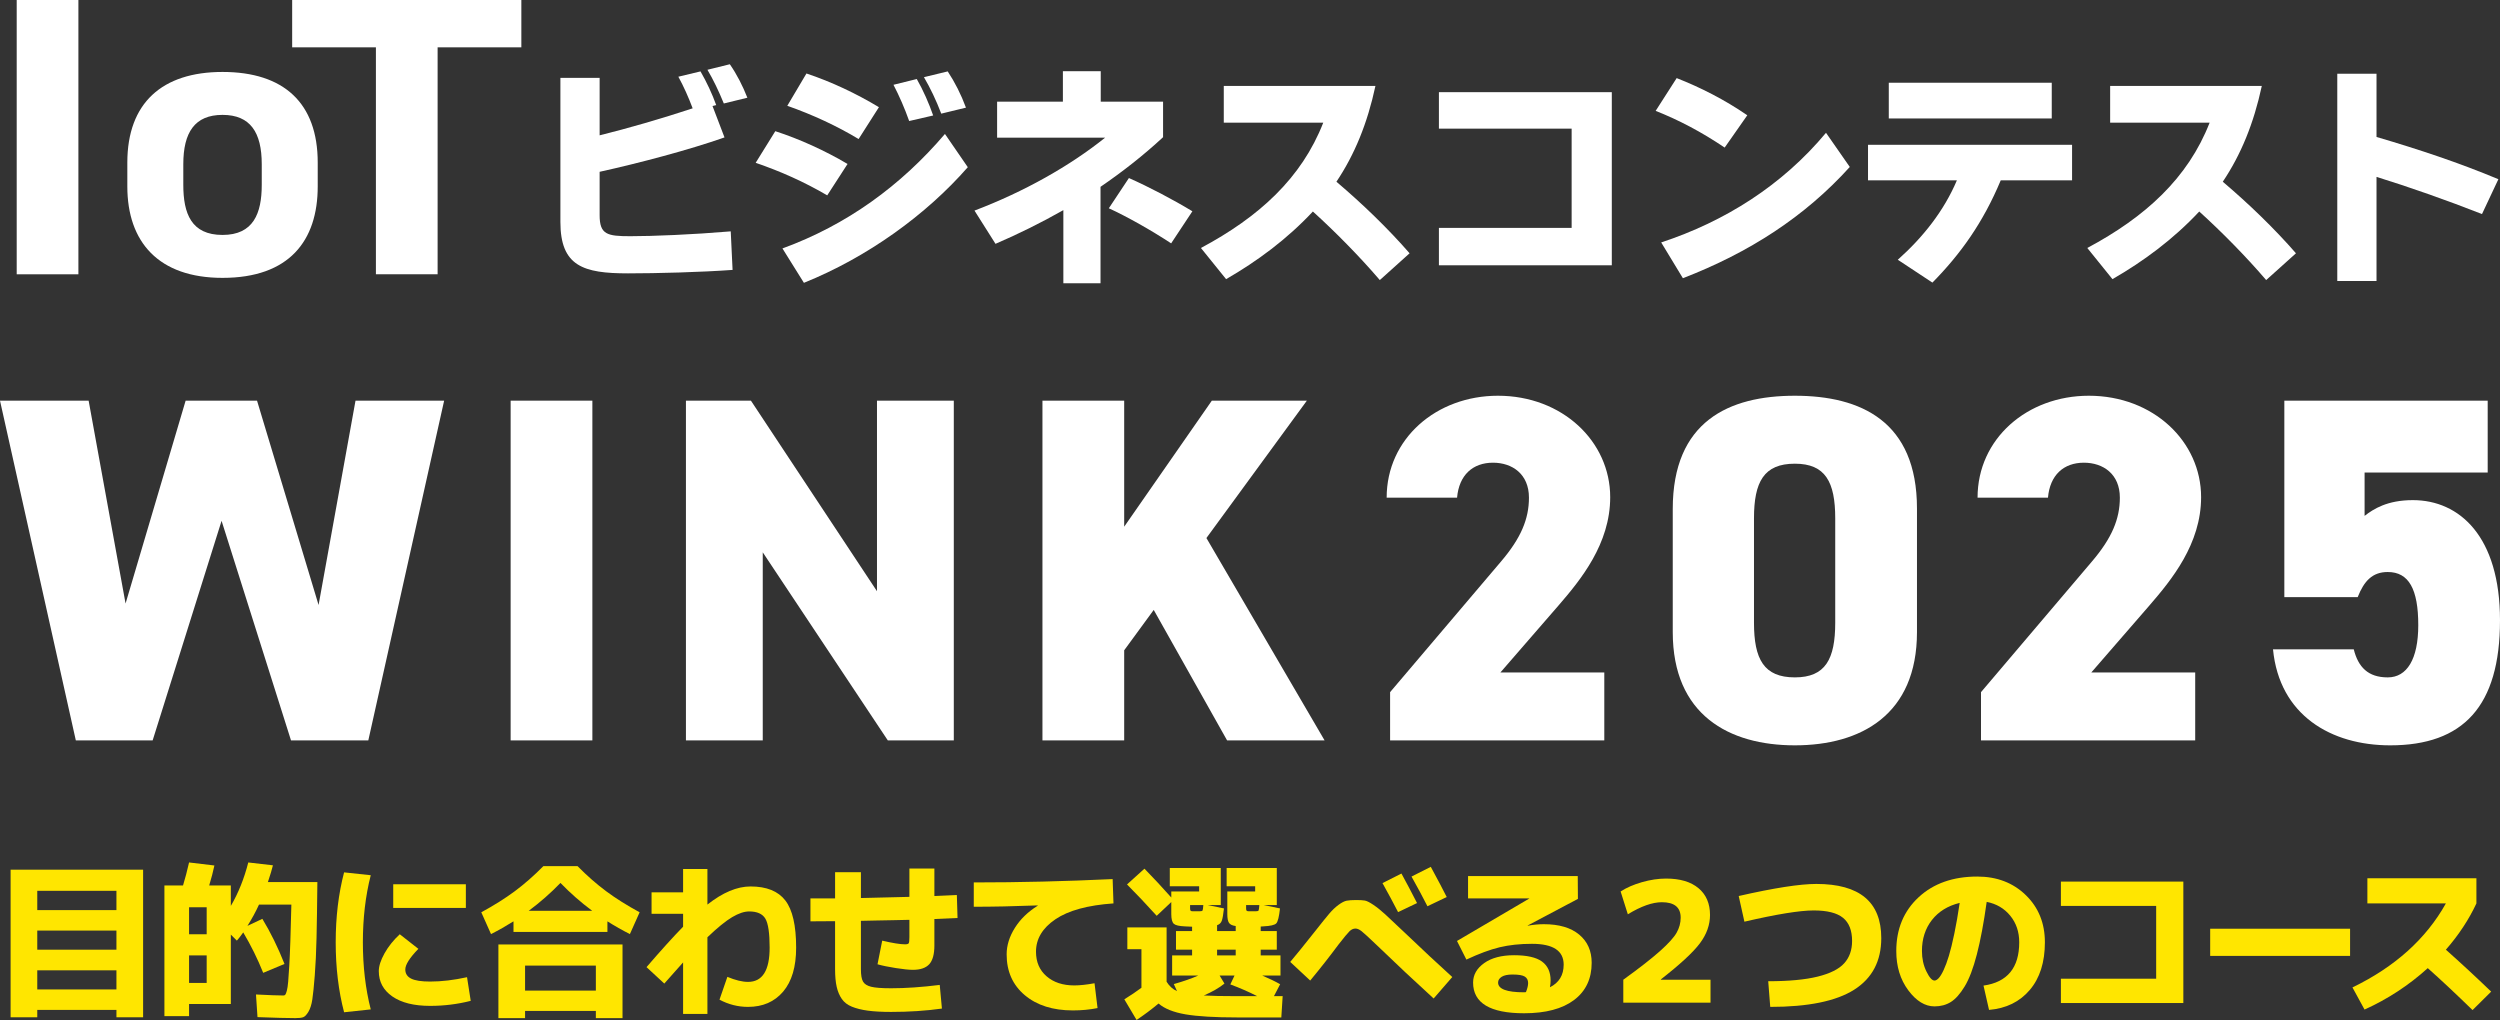<?xml version="1.0" encoding="UTF-8"?>
<svg id="_レイヤー_2" data-name="レイヤー 2" xmlns="http://www.w3.org/2000/svg" width="490" height="199.915" viewBox="0 0 490 199.915">
  <rect x="0" y="0" width="490" height="199.915" fill="#333333" stroke="none"/>
  <defs>
    <style>
      .cls-1 {
        fill: #fff;
      }

      .cls-2 {
        fill: #ffe600;
      }
    </style>
  </defs>
  <g id="TOP">
    <g>
      <path class="cls-1" d="M15.367,53.762H3.274V0h12.093v53.762Z"/>
      <path class="cls-1" d="M62.274,36.542c0,10.674-5.614,17.92-18.658,17.92-12.526,0-18.659-7.012-18.659-17.92v-4.675c0-11.687,6.825-17.765,18.659-17.765,12.007,0,18.658,6.077,18.658,17.765v4.675ZM51.303,36.231v-4.052c0-6.233-2.245-9.662-7.688-9.662s-7.688,3.428-7.688,9.662v4.052c0,5.61,1.555,9.817,7.688,9.817,6.047,0,7.688-4.207,7.688-9.817Z"/>
      <path class="cls-1" d="M102.185,0v9.272h-16.413v44.49h-12.094V9.272h-16.413V0h44.919Z"/>
    </g>
    <g>
      <path class="cls-1" d="M123.093,53.581c-8.776,0-13.255-1.403-13.255-10.089V15.261h7.69v11.265c5.475-1.357,12.08-3.257,18.233-5.293-.815-2.172-1.764-4.298-2.805-6.198l4.343-1.041c1.177,2.036,2.308,4.434,3.077,6.605l-.724.181,2.352,6.153c-6.922,2.443-16.875,5.067-24.476,6.741v8.505c0,3.8,1.493,4.117,6.017,4.117,4.389,0,12.216-.317,19.68-.95l.362,7.555c-6.153.452-14.975.679-20.495.679ZM141.869,20.283c-.996-2.443-2.081-4.705-3.212-6.605l4.389-1.086c1.357,1.945,2.533,4.253,3.438,6.56l-4.614,1.131Z"/>
      <path class="cls-1" d="M162.137,38.289c-4.57-2.669-9.048-4.66-14.025-6.379l3.846-6.198c4.75,1.538,9.727,3.8,14.161,6.424l-3.981,6.153ZM157.567,55.436l-4.207-6.741c12.622-4.615,23.164-12.261,31.85-22.44l4.479,6.515c-8.188,9.365-19.68,17.644-32.122,22.666ZM168.289,27.25c-4.207-2.533-8.957-4.75-13.979-6.515l3.754-6.334c4.886,1.629,9.682,3.891,14.206,6.605l-3.981,6.243ZM178.197,23.721c-.86-2.443-1.945-4.931-3.076-7.103l4.569-1.131c1.267,2.217,2.398,4.796,3.211,7.148l-4.705,1.086ZM184.486,22.274c-.996-2.624-2.172-5.067-3.393-7.148l4.66-1.131c1.403,2.126,2.624,4.524,3.575,7.103l-4.841,1.176Z"/>
      <path class="cls-1" d="M215.702,36.615v18.911h-7.284v-14.341c-4.389,2.488-8.868,4.705-13.3,6.605l-4.118-6.515c9.773-3.71,18.73-8.777,25.607-14.296h-21.174v-7.058h12.894v-5.972h7.419v5.972h12.216v6.967c-3.801,3.529-7.962,6.786-12.261,9.727ZM229.545,47.699c-3.845-2.534-8.731-5.293-12.215-6.877l3.936-5.927c3.891,1.719,8.641,4.207,12.441,6.515l-4.163,6.289Z"/>
      <path class="cls-1" d="M270.444,54.893c-4.072-4.75-8.821-9.546-13.12-13.437-5.067,5.429-10.949,9.772-17.011,13.256l-4.932-6.108c11.356-6.062,19.725-13.663,23.979-24.566h-19.5v-7.193h29.724c-1.584,7.374-4.072,13.437-7.646,18.775,5.067,4.298,10.134,9.184,14.342,14.025l-5.837,5.248Z"/>
      <path class="cls-1" d="M282.027,51.997v-7.329h26.014v-19.454h-26.014v-7.148h33.886v33.931h-33.886Z"/>
      <path class="cls-1" d="M338.036,28.924c-4.569-3.076-8.958-5.384-13.527-7.193l4.118-6.424c4.705,1.855,9.274,4.162,13.843,7.284l-4.434,6.334ZM329.847,54.531l-4.253-7.012c12.487-4.117,23.707-11.175,32.302-21.49l4.661,6.696c-8.822,9.772-19.725,16.785-32.71,21.806Z"/>
      <path class="cls-1" d="M392.145,35.348c-3.483,8.324-7.872,14.432-13.392,20.042l-6.786-4.479c4.977-4.434,9.048-9.591,11.582-15.563h-17.418v-6.967h39.994v6.967h-13.98ZM370.202,23.224v-7.013h31.941v7.013h-31.941Z"/>
      <path class="cls-1" d="M444.172,54.893c-4.072-4.75-8.821-9.546-13.12-13.437-5.067,5.429-10.948,9.772-17.011,13.256l-4.932-6.108c11.356-6.062,19.725-13.663,23.979-24.566h-19.5v-7.193h29.724c-1.584,7.374-4.072,13.437-7.646,18.775,5.067,4.298,10.134,9.184,14.342,14.025l-5.837,5.248Z"/>
      <path class="cls-1" d="M486.472,41.954c-6.786-2.669-14.522-5.384-20.675-7.284v20.404h-7.691V14.447h7.691v12.396c8.596,2.534,16.06,5.022,23.887,8.279l-3.212,6.831Z"/>
    </g>
    <g>
      <path class="cls-1" d="M29.917,145.12h-15.055L0,78.53h17.372l7.238,39.761,11.774-39.761h13.994l12.063,40.051,7.239-40.051h17.371l-14.863,66.591h-15.151l-13.608-43.043-13.512,43.043Z"/>
      <path class="cls-1" d="M116.105,145.12h-16.02v-66.591h16.02v66.591Z"/>
      <path class="cls-1" d="M186.945,78.53v66.591h-12.932l-24.514-36.866v36.866h-15.055v-66.591h12.739l24.706,37.349v-37.349h15.056Z"/>
      <path class="cls-1" d="M240.51,145.12l-14.379-25.575-5.791,7.914v17.661h-16.02v-66.591h16.02v24.706l17.179-24.706h18.626l-19.688,26.926,23.163,39.665h-19.109Z"/>
      <path class="cls-1" d="M314.44,145.12h-41.981v-9.458l21.715-25.575c3.957-4.632,5.501-8.396,5.501-12.546,0-4.632-3.281-6.852-7.045-6.852-3.957,0-6.659,2.413-7.044,6.852h-13.801c0-11.581,9.747-19.977,21.811-19.977,12.643,0,22.004,8.975,22.004,19.881,0,9.168-5.791,16.213-10.133,21.232l-11.388,13.125h20.363v13.318Z"/>
      <path class="cls-1" d="M351.793,146.086c-12.932,0-23.934-5.984-23.934-22.197v-24.127c0-17.178,11.002-22.197,23.934-22.197s23.934,5.018,23.934,22.1v24.224c0,16.213-11.002,22.197-23.934,22.197ZM343.782,122.055c0,7.142,1.93,10.712,8.011,10.712,5.984,0,7.913-3.571,7.913-10.712v-20.46c0-7.142-1.929-10.712-7.913-10.712-6.08,0-8.011,3.571-8.011,10.712v20.46Z"/>
      <path class="cls-1" d="M430.257,145.12h-41.981v-9.458l21.715-25.575c3.957-4.632,5.501-8.396,5.501-12.546,0-4.632-3.281-6.852-7.045-6.852-3.957,0-6.659,2.413-7.044,6.852h-13.801c0-11.581,9.747-19.977,21.811-19.977,12.643,0,22.004,8.975,22.004,19.881,0,9.168-5.791,16.213-10.133,21.232l-11.388,13.125h20.363v13.318Z"/>
      <path class="cls-1" d="M462.109,117.037h-14.379v-38.507h39.858v14.09h-24.128v8.493c1.738-1.351,4.44-3.088,9.458-3.088,9.169,0,17.082,7.142,17.082,23.548,0,16.889-7.238,24.513-21.521,24.513-11.581,0-21.715-5.887-22.969-18.819h15.828c.869,3.474,2.798,5.501,6.659,5.501,3.764,0,5.984-3.571,5.984-10.23,0-7.045-1.834-10.423-5.984-10.423-2.992,0-4.632,1.737-5.887,4.922Z"/>
    </g>
    <g>
      <path class="cls-2" d="M2.077,170.458h25.972v28.93h-5.227v-1.446H7.305v1.446H2.077v-28.93ZM7.305,178.381h15.517v-3.781H7.305v3.781ZM7.305,182.392v3.748h15.517v-3.748H7.305ZM7.305,190.183v3.748h15.517v-3.748H7.305Z"/>
      <path class="cls-2" d="M57.932,199.553c-1.512,0-4-.066-7.463-.197l-.296-4.438c2.542.131,4.34.197,5.391.197.153,0,.274-.054.362-.164.087-.109.186-.367.296-.773.11-.405.197-.997.263-1.775.066-.778.136-1.825.214-3.14.077-1.315.147-2.947.213-4.898.066-1.95.132-4.307.197-7.068h-6.344c-.636,1.403-1.392,2.794-2.269,4.175l2.926-1.381c1.6,2.63,3.047,5.578,4.34,8.843l-4.175,1.742c-1.097-2.739-2.401-5.38-3.912-7.923-.482.68-.899,1.216-1.249,1.611l-1.184-1.184v13.61h-8.186v2.367h-4.832v-25.61h3.649c.416-1.359.811-2.86,1.183-4.504l4.965.592c-.242,1.162-.581,2.466-1.019,3.912h4.24v4.011c1.468-2.499,2.608-5.337,3.42-8.515l4.832.559c-.176.745-.505,1.841-.987,3.287h9.698c-.044,4.45-.098,8.087-.164,10.915-.066,2.827-.181,5.288-.346,7.381-.164,2.093-.323,3.655-.476,4.685-.154,1.03-.411,1.846-.773,2.449-.361.603-.713.959-1.052,1.068-.34.109-.827.164-1.463.164ZM37.056,183.115h3.452v-5.293h-3.452v5.293ZM37.056,187.257v5.392h3.452v-5.392h-3.452Z"/>
      <path class="cls-2" d="M72.668,171.543c-1.03,4.033-1.545,8.416-1.545,13.15s.515,9.118,1.545,13.15l-5.227.559c-1.096-4.186-1.644-8.756-1.644-13.709s.548-9.523,1.644-13.709l5.227.559ZM91.539,191.531l.723,4.635c-2.586.658-5.238.986-7.956.986-3.156,0-5.622-.614-7.397-1.841-1.775-1.227-2.664-2.882-2.664-4.964,0-.986.373-2.148,1.118-3.485.745-1.337,1.743-2.586,2.992-3.748l3.649,2.86c-1.709,1.754-2.564,3.102-2.564,4.044,0,.811.383,1.409,1.151,1.792.767.384,2.006.575,3.715.575,2.236,0,4.646-.285,7.233-.855ZM77.073,177.954v-4.635h14.235v4.635h-14.235Z"/>
      <path class="cls-2" d="M119.055,180.584v2.071h-18.41v-2.071c-1.426.899-2.893,1.732-4.405,2.499l-1.907-4.274c2.498-1.359,4.684-2.734,6.558-4.126,1.873-1.392,3.742-3.03,5.605-4.915h6.707c1.862,1.885,3.731,3.523,5.605,4.915,1.874,1.392,4.06,2.767,6.558,4.126l-1.907,4.274c-1.512-.767-2.981-1.6-4.405-2.499ZM102.914,198.139v1.414h-5.227v-14.432h24.328v14.432h-5.227v-1.414h-13.874ZM116.787,194.161v-4.898h-13.874v4.898h13.874ZM116.064,178.513c-2.236-1.665-4.306-3.485-6.214-5.457-1.907,1.973-3.977,3.792-6.213,5.457h12.427Z"/>
      <path class="cls-2" d="M133.886,188.638c-.439.482-1.107,1.233-2.006,2.252-.899,1.019-1.458,1.649-1.677,1.89l-3.484-3.222c2.849-3.309,5.238-5.95,7.167-7.923v-2.531h-6.18v-4.208h6.18v-4.57h4.767v6.97c3.002-2.367,5.819-3.551,8.449-3.551,3.134,0,5.408.915,6.822,2.745,1.413,1.83,2.12,4.915,2.12,9.254,0,3.748-.849,6.619-2.548,8.613-1.699,1.995-3.994,2.992-6.887,2.992-1.951,0-3.813-.472-5.588-1.414l1.545-4.471c1.578.657,2.926.986,4.043.986,2.828,0,4.241-2.236,4.241-6.707,0-2.849-.28-4.745-.838-5.687-.559-.942-1.617-1.414-3.172-1.414-.965,0-2.077.373-3.337,1.118-1.261.745-2.877,2.06-4.849,3.945v15.024h-4.767v-10.093Z"/>
      <path class="cls-2" d="M158.846,180.584v-4.504h4.832v-5.129h5.062v5.063c4.275-.087,7.441-.164,9.502-.23v-5.556h4.898v5.392c1.972-.087,3.44-.153,4.405-.197l.132,4.504-4.537.197v5.194c0,1.71-.335,2.932-1.002,3.666-.67.735-1.738,1.101-3.206,1.101-.768,0-1.885-.115-3.354-.345-1.468-.23-2.663-.477-3.584-.74l.921-4.635c2.038.482,3.529.723,4.471.723.395,0,.635-.071.724-.214.087-.142.132-.542.132-1.2v-3.386c-.943.022-1.94.044-2.993.066-1.052.022-2.224.044-3.517.066-1.294.022-2.291.044-2.993.066v9.468c0,1.14.137,1.951.411,2.433.274.482.805.822,1.594,1.019.789.197,2.093.296,3.912.296,2.848,0,6.026-.219,9.533-.657l.428,4.635c-3.112.438-6.433.657-9.961.657-1.819,0-3.337-.082-4.554-.247-1.216-.164-2.257-.422-3.123-.773-.866-.351-1.529-.86-1.989-1.529-.46-.668-.794-1.463-1.002-2.383-.208-.921-.312-2.071-.312-3.452v-9.402c-.526,0-1.326.006-2.401.016-1.074.011-1.885.016-2.432.016Z"/>
      <path class="cls-2" d="M190.857,172.957c8.898,0,17.971-.219,27.22-.657l.165,4.767c-5.042.351-8.833,1.386-11.375,3.107-2.543,1.721-3.813,3.841-3.813,6.361,0,2.017.69,3.622,2.071,4.816,1.38,1.195,3.189,1.792,5.424,1.792,1.096,0,2.421-.142,3.978-.427l.591,4.866c-1.512.307-3.123.46-4.832.46-3.923,0-7.068-.998-9.435-2.992-2.367-1.994-3.55-4.657-3.55-7.989,0-1.753.536-3.485,1.61-5.194,1.074-1.709,2.564-3.156,4.471-4.34v-.066c-4.602.176-8.777.263-12.525.263v-4.767Z"/>
      <path class="cls-2" d="M220.96,181.767h7.693v10.652c.526.855,1.205,1.469,2.038,1.841l-.624-1.381c1.862-.526,3.463-1.085,4.799-1.677h-5.128v-3.945h3.912v-1.118h-3.156v-3.649h3.156v-.855c-.373,0-.844-.022-1.414-.066-1.118-.044-1.841-.214-2.17-.51s-.494-.926-.494-1.89v-2.367l-2.86,2.696c-2.082-2.301-4.021-4.35-5.819-6.148l3.42-3.09c1.797,1.841,3.55,3.726,5.26,5.655v-1.183h5.458v-1.019h-5.753v-3.583h9.994v7.265h-2.563l3.189.657c-.132,1.184-.275,1.989-.428,2.416-.153.427-.459.718-.92.871v1.151h3.649v-.986c-.658-.087-1.097-.296-1.316-.625s-.329-.898-.329-1.71v-4.438h5.458v-1.019h-5.589v-3.583h9.83v7.265h-2.563l3.189.657c-.176,1.622-.417,2.597-.724,2.926-.307.329-1.162.526-2.564.592-.044,0-.121.006-.23.016-.11.011-.197.016-.263.016v.888h3.156v3.649h-3.156v1.118h3.879v3.945h-3.584c1.425.614,2.598,1.183,3.518,1.709l-1.216,2.334h1.709l-.263,4.175h-8.613c-4.427,0-7.819-.203-10.174-.608-2.356-.406-4.115-1.113-5.276-2.121-1.36,1.139-2.795,2.213-4.307,3.222l-2.4-4.044c1.27-.789,2.389-1.545,3.353-2.268v-7.561h-2.762v-4.274ZM235.853,177.395h-2.597v.625c0,.242.032.4.098.477.066.077.208.115.427.115h1.348c.329,0,.52-.054.575-.164.055-.109.104-.46.148-1.052ZM246.406,195.246c-1.623-.833-3.375-1.6-5.26-2.301l.822-1.742h-2.926l.953,1.578c-1.03.833-2.378,1.611-4.044,2.334,1.49.088,3.628.132,6.411.132h4.044ZM238.549,187.257h3.649v-1.118h-3.649v1.118ZM246.833,177.395h-2.597v.625c0,.242.032.4.098.477.066.077.219.115.46.115h1.315c.329,0,.52-.054.575-.164.055-.109.104-.46.148-1.052Z"/>
      <path class="cls-2" d="M256.798,192.189l-3.912-3.649c1.008-1.184,2.641-3.2,4.898-6.049,1.206-1.534,2.11-2.657,2.713-3.37.603-.712,1.216-1.299,1.841-1.759s1.156-.734,1.594-.822c.438-.087,1.063-.132,1.874-.132.744,0,1.309.033,1.693.099s.943.345,1.677.838,1.507,1.113,2.318,1.857c.81.745,2.092,1.951,3.846,3.616,3.42,3.266,6.52,6.159,9.305,8.679l-3.649,4.208c-3.661-3.331-7.375-6.816-11.145-10.454-1.556-1.49-2.553-2.405-2.992-2.745-.439-.34-.833-.51-1.183-.51-.416,0-.806.176-1.167.526-.361.351-1.08,1.216-2.153,2.597-1.775,2.389-3.628,4.745-5.556,7.068ZM277.74,177l-3.715,1.775c-.877-1.71-1.896-3.605-3.057-5.687l3.715-1.874c.986,1.797,2.005,3.726,3.057,5.786ZM283.559,175.817l-3.781,1.808c-.921-1.819-1.962-3.759-3.123-5.819l3.781-1.907c1.402,2.586,2.443,4.559,3.123,5.918Z"/>
      <path class="cls-2" d="M303.784,193.504c1.797-.898,2.695-2.378,2.695-4.438,0-2.717-2.071-4.077-6.213-4.077-2.346,0-4.454.225-6.329.674-1.874.45-4.049,1.255-6.526,2.416l-1.841-3.649,14.169-8.317v-.033h-12v-4.372h21.5l.033,4.471-9.863,5.227.033.033c1.073-.197,2.126-.296,3.156-.296,2.981,0,5.288.68,6.921,2.038,1.633,1.359,2.449,3.2,2.449,5.523,0,3.134-1.151,5.567-3.451,7.298-2.301,1.731-5.568,2.597-9.797,2.597-6.663,0-9.994-2.005-9.994-6.016,0-1.512.723-2.783,2.17-3.814,1.446-1.03,3.397-1.545,5.852-1.545,2.52,0,4.344.411,5.474,1.233s1.694,2.055,1.694,3.698c0,.482-.044.932-.132,1.348ZM299.083,194.457c.285-.701.428-1.293.428-1.775,0-.57-.214-.991-.641-1.266-.428-.274-1.233-.411-2.416-.411-.943,0-1.649.148-2.121.444s-.707.674-.707,1.134c0,1.271,1.699,1.907,5.096,1.907.044,0,.104-.005.181-.016.077-.011.136-.016.181-.016Z"/>
      <path class="cls-2" d="M317.641,174.732c1.14-.745,2.531-1.353,4.176-1.825,1.644-.471,3.221-.707,4.733-.707,2.74,0,4.86.63,6.362,1.89,1.501,1.261,2.251,3.008,2.251,5.244,0,1.929-.657,3.776-1.972,5.539-1.315,1.765-3.868,4.126-7.66,7.085v.066h9.732v4.504h-17.095v-4.504c3.156-2.279,5.556-4.153,7.2-5.622,1.644-1.468,2.728-2.668,3.255-3.6.526-.931.789-1.912.789-2.942,0-2.016-1.228-3.025-3.683-3.025-1.862,0-4.087.789-6.673,2.367l-1.414-4.471Z"/>
      <path class="cls-2" d="M341.904,180.65l-1.118-5.03c6.926-1.578,12-2.367,15.222-2.367,8.482,0,12.722,3.54,12.722,10.619,0,4.493-1.77,7.863-5.309,10.109-3.54,2.247-9.025,3.37-16.454,3.37l-.395-5.03c4.011,0,7.238-.301,9.682-.904,2.444-.603,4.181-1.474,5.21-2.614,1.03-1.139,1.545-2.597,1.545-4.372,0-2.06-.592-3.572-1.775-4.537-1.184-.964-3.102-1.447-5.753-1.447-2.718,0-7.244.735-13.577,2.203Z"/>
      <path class="cls-2" d="M388.767,193.175c4.668-.657,7.002-3.485,7.002-8.482,0-2.038-.586-3.775-1.758-5.211-1.173-1.435-2.713-2.339-4.619-2.712-.57,4.099-1.212,7.523-1.923,10.274-.713,2.751-1.512,4.855-2.4,6.312-.888,1.458-1.792,2.471-2.713,3.041-.92.57-1.983.855-3.189.855-1.862,0-3.578-1.052-5.145-3.156s-2.35-4.668-2.35-7.693c0-4.317,1.457-7.829,4.372-10.537,2.915-2.707,6.75-4.06,11.507-4.06,3.835,0,7.002,1.211,9.501,3.633,2.499,2.422,3.748,5.507,3.748,9.254,0,3.901-.986,7.014-2.958,9.337-1.973,2.323-4.636,3.627-7.989,3.912l-1.085-4.767ZM384.099,176.967c-2.324.57-4.137,1.688-5.441,3.353-1.304,1.666-1.956,3.693-1.956,6.082,0,1.469.29,2.8.871,3.994.58,1.195,1.112,1.792,1.594,1.792.242,0,.51-.153.806-.46.296-.307.619-.833.969-1.578.351-.745.696-1.677,1.036-2.794s.696-2.569,1.068-4.356c.373-1.786.724-3.797,1.052-6.033Z"/>
      <path class="cls-2" d="M403.937,172.792h23.998v23.802h-23.998v-4.767h18.673v-14.268h-18.673v-4.767Z"/>
      <path class="cls-2" d="M433.196,187.356v-5.326h27.419v5.326h-27.419Z"/>
      <path class="cls-2" d="M464.007,177.066v-4.931h21.369v4.931c-1.469,3.156-3.463,6.181-5.983,9.074,2.914,2.586,5.873,5.326,8.876,8.219l-3.649,3.616c-3.332-3.243-6.258-5.983-8.778-8.219-3.703,3.353-7.836,6.06-12.393,8.12l-2.367-4.34c8.328-4.032,14.432-9.523,18.312-16.471h-15.386Z"/>
    </g>
  </g>
</svg>